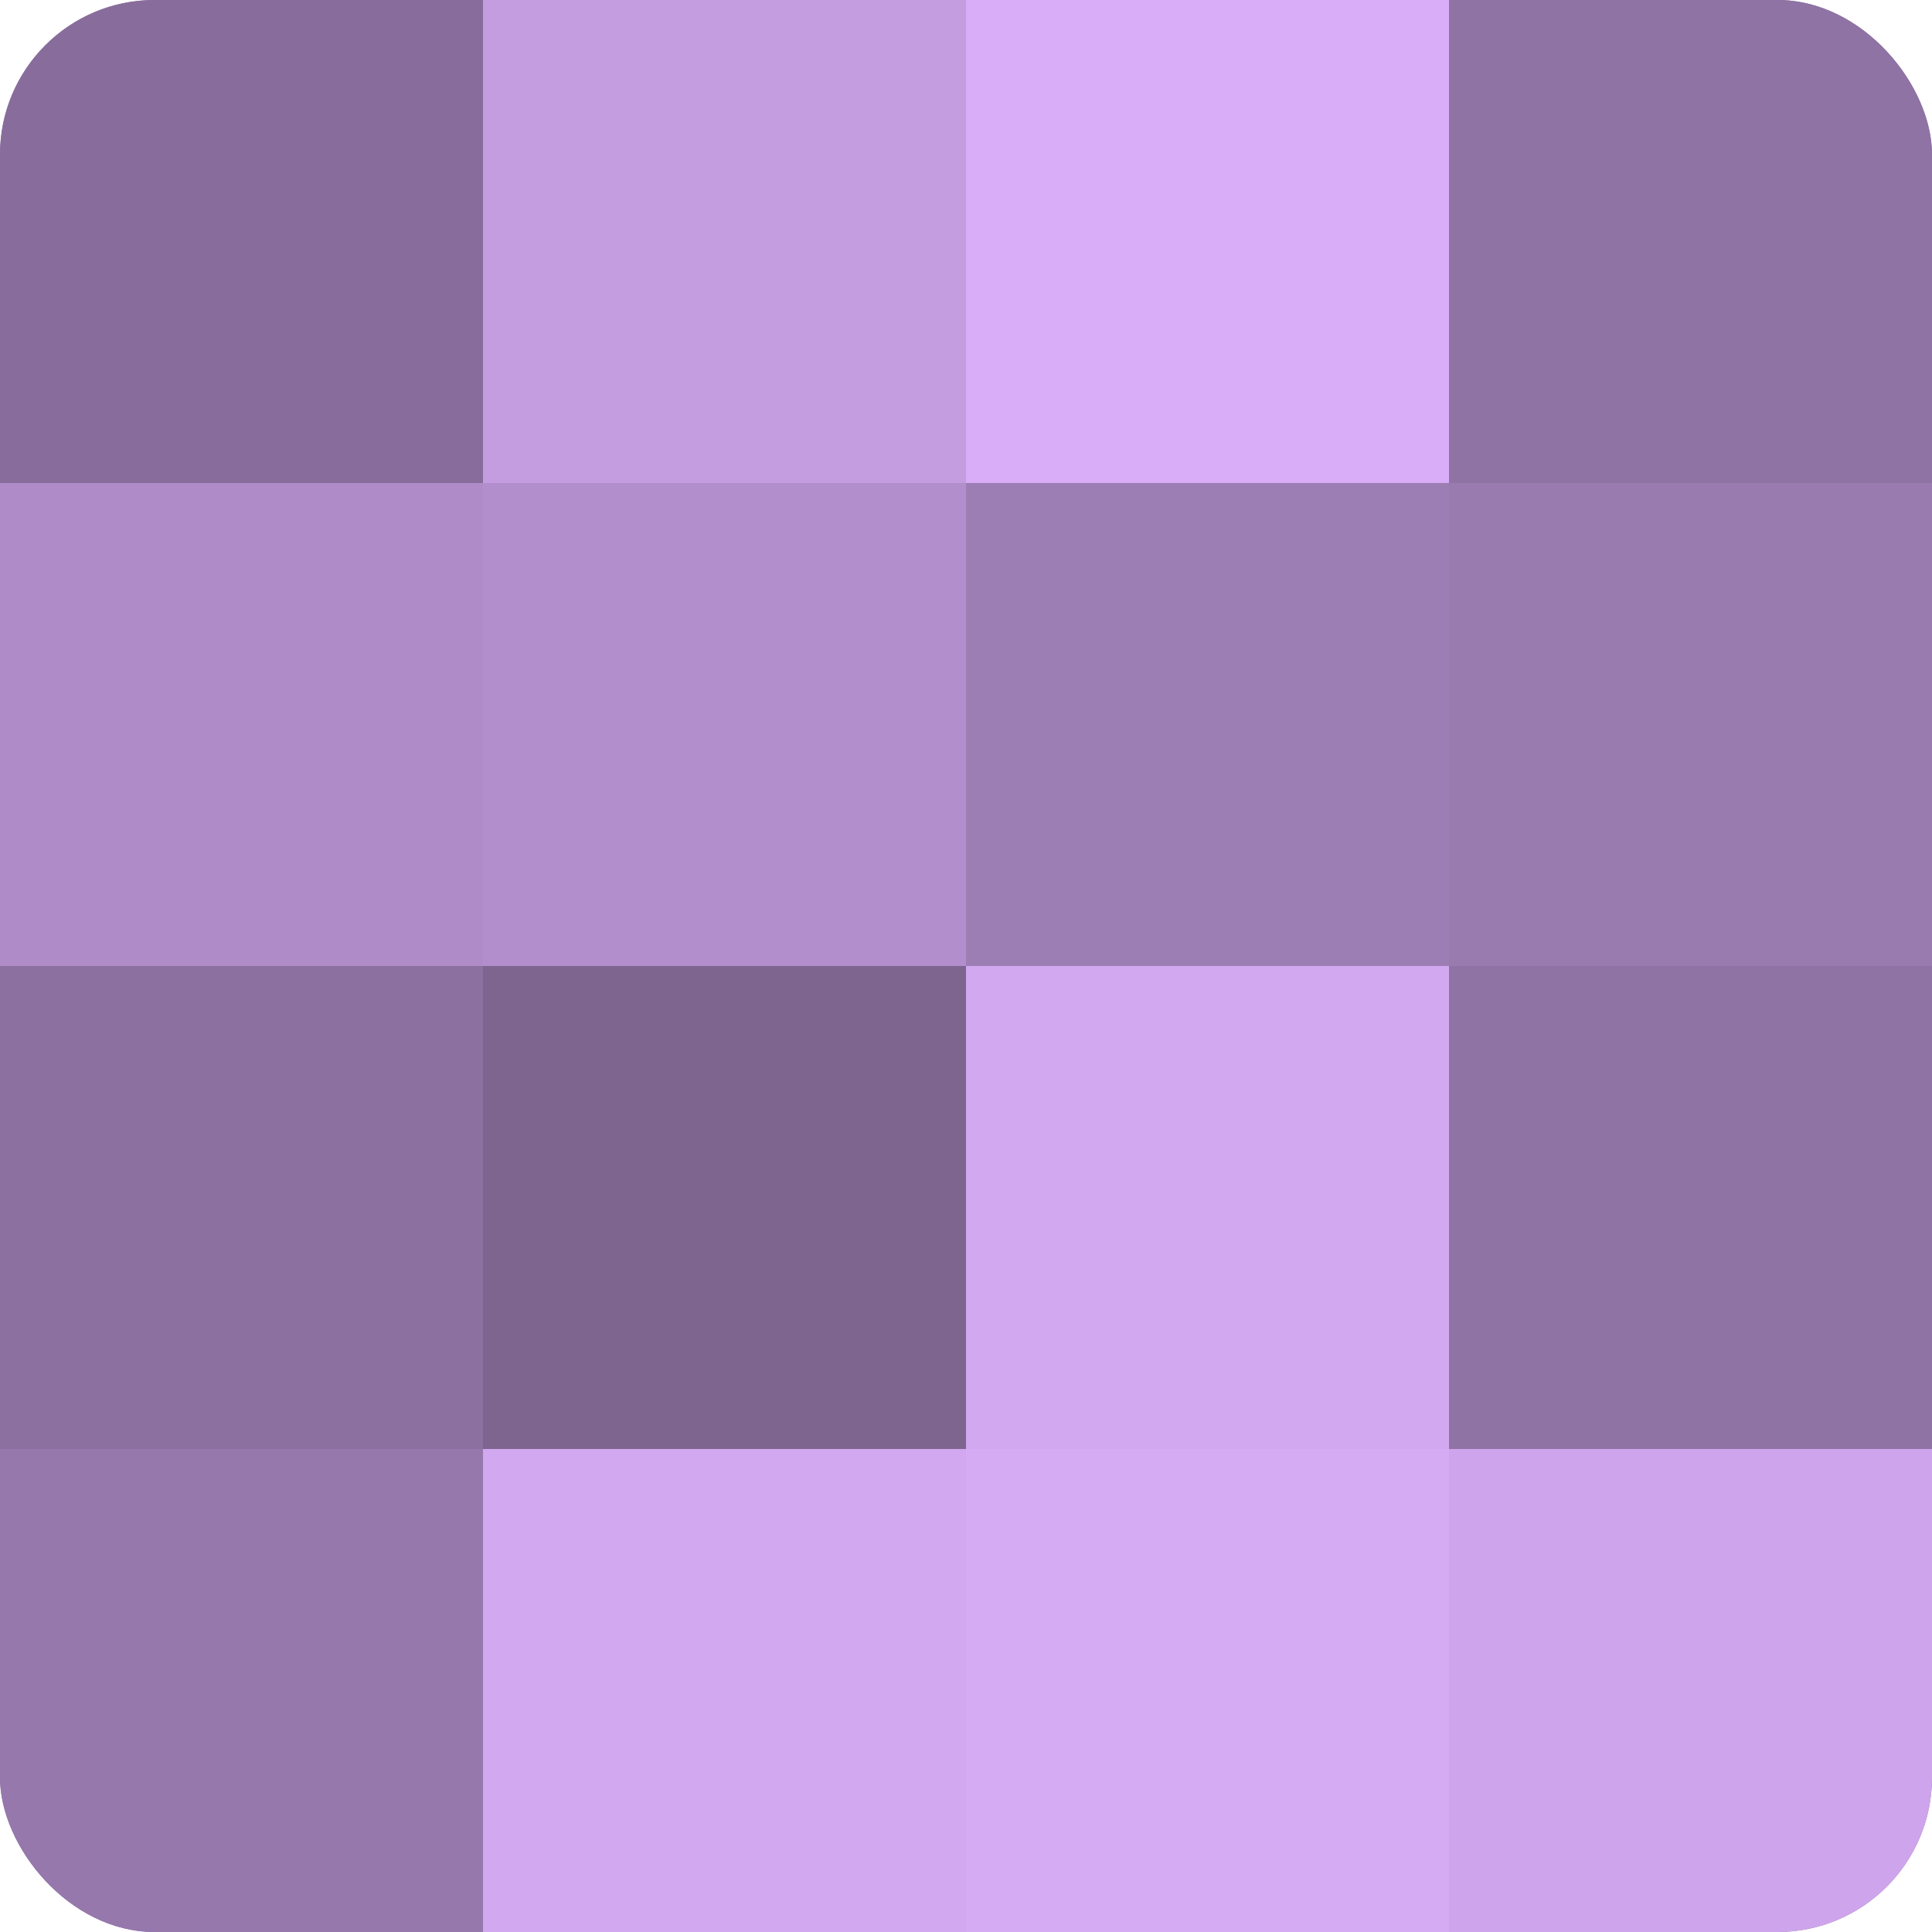 <?xml version="1.0" encoding="UTF-8"?>
<svg xmlns="http://www.w3.org/2000/svg" width="60" height="60" viewBox="0 0 100 100" preserveAspectRatio="xMidYMid meet"><defs><clipPath id="c" width="100" height="100"><rect width="100" height="100" rx="8" ry="8"/></clipPath></defs><g clip-path="url(#c)"><rect width="100" height="100" fill="#8c70a0"/><rect width="25" height="25" fill="#886d9c"/><rect y="25" width="25" height="25" fill="#af8cc8"/><rect y="50" width="25" height="25" fill="#8c70a0"/><rect y="75" width="25" height="25" fill="#9678ac"/><rect x="25" width="25" height="25" fill="#c49de0"/><rect x="25" y="25" width="25" height="25" fill="#b28fcc"/><rect x="25" y="50" width="25" height="25" fill="#7e6590"/><rect x="25" y="75" width="25" height="25" fill="#d2a8f0"/><rect x="50" width="25" height="25" fill="#d9adf8"/><rect x="50" y="25" width="25" height="25" fill="#9d7eb4"/><rect x="50" y="50" width="25" height="25" fill="#d2a8f0"/><rect x="50" y="75" width="25" height="25" fill="#d5abf4"/><rect x="75" width="25" height="25" fill="#8f73a4"/><rect x="75" y="25" width="25" height="25" fill="#9a7bb0"/><rect x="75" y="50" width="25" height="25" fill="#8f73a4"/><rect x="75" y="75" width="25" height="25" fill="#cea5ec"/></g></svg>
